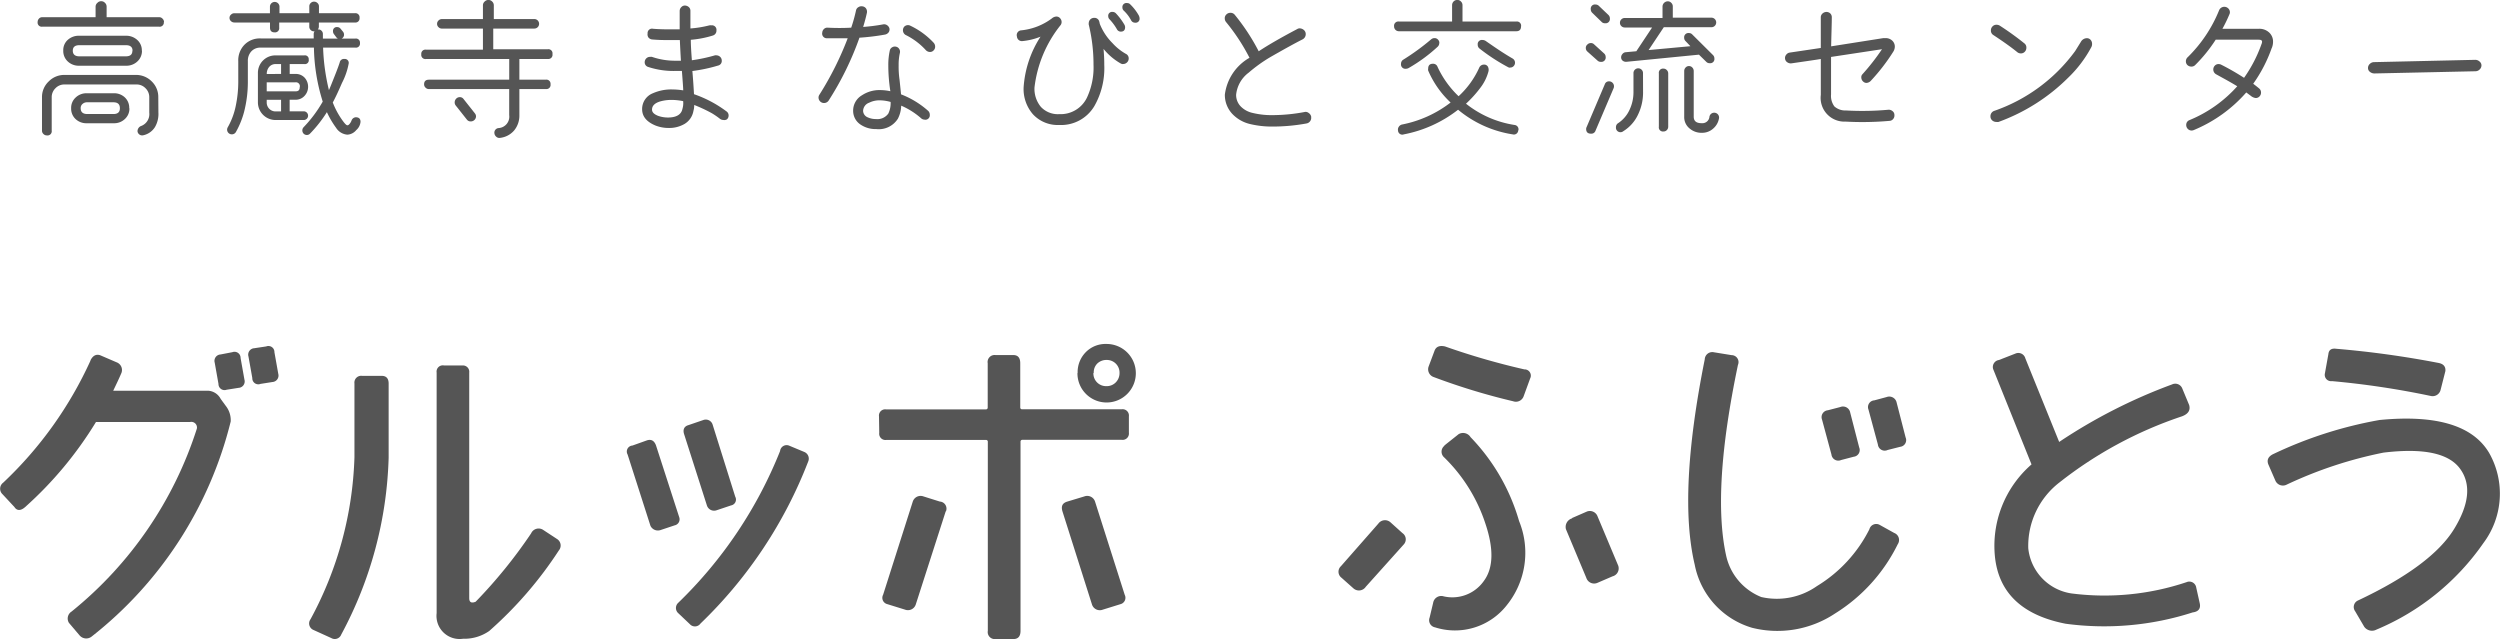 <svg xmlns="http://www.w3.org/2000/svg" width="133" height="34" viewBox="0 0 133 34">
  <g id="ico_gruppo_01" transform="translate(-195 -714.63)">
    <path id="パス_25" data-name="パス 25" d="M44.675,61.724c.127-.254.3-.345.516-.275l.874.376a.437.437,0,0,1,.258.568c-.136.319-.289.634-.437.944h5.049a.809.809,0,0,1,.669.437l.275.376a1.228,1.228,0,0,1,.258.822,20.922,20.922,0,0,1-7.405,11.449.463.463,0,0,1-.634-.066l-.568-.669a.437.437,0,0,1,.14-.6,20.534,20.534,0,0,0,6.667-9.735.3.3,0,0,0-.358-.35h-5.01A20.021,20.021,0,0,1,41.2,69.527c-.232.205-.437.205-.568,0l-.634-.682a.4.4,0,0,1,.035-.616,20.647,20.647,0,0,0,4.647-6.5Zm7.55-.437a.323.323,0,0,1,.437.31l.205,1.15a.341.341,0,0,1-.31.437l-.634.1a.323.323,0,0,1-.437-.31l-.2-1.128a.341.341,0,0,1,.306-.437Zm1.8-.306a.319.319,0,0,1,.437.306l.205,1.15a.345.345,0,0,1-.31.437l-.634.1a.319.319,0,0,1-.437-.31l-.205-1.15a.341.341,0,0,1,.306-.437Z" transform="translate(155.137 672.079)" fill="#555"/>
    <path id="パス_26" data-name="パス 26" d="M79.894,64.285a.363.363,0,0,1,.411-.411h1.032c.249,0,.376.136.376.411V68.22a21.04,21.04,0,0,1-2.522,9.416.367.367,0,0,1-.529.188l-.953-.433a.376.376,0,0,1-.153-.568A19.267,19.267,0,0,0,79.894,68.2Zm4.752-.962h.979A.337.337,0,0,1,86,63.7v12c0,.219.114.284.341.192a26.11,26.11,0,0,0,2.951-3.637.437.437,0,0,1,.638-.188l.752.494a.407.407,0,0,1,.087.6,20.864,20.864,0,0,1-3.707,4.288,2.317,2.317,0,0,1-1.39.411A1.229,1.229,0,0,1,84.266,76.5V63.7a.332.332,0,0,1,.385-.38Z" transform="translate(133.963 670.751)" fill="#555"/>
    <path id="パス_27" data-name="パス 27" d="M116.306,71.771a.319.319,0,0,1,.258-.476l.769-.275c.219-.07.38,0,.481.258l1.237,3.825a.328.328,0,0,1-.24.437l-.774.258a.437.437,0,0,1-.516-.236Zm8.113-.188a.35.35,0,0,1,.5-.275l.787.328a.385.385,0,0,1,.205.516,23.886,23.886,0,0,1-5.727,8.612.363.363,0,0,1-.568.031L119,80.212a.372.372,0,0,1,0-.551A23.169,23.169,0,0,0,124.42,71.583Zm-5.1-.874c-.092-.262,0-.437.223-.5l.791-.271a.38.38,0,0,1,.5.254l1.2,3.825a.316.316,0,0,1-.223.463l-.769.258a.4.4,0,0,1-.516-.258Z" transform="translate(112.082 667.038)" fill="#555"/>
    <path id="パス_28" data-name="パス 28" d="M147,64.565a.332.332,0,0,1,.376-.376h5.307a.092.092,0,0,0,.1-.1V61.736a.372.372,0,0,1,.411-.437h.944c.254,0,.376.144.376.437v2.347a.092.092,0,0,0,.1.1h5.3a.337.337,0,0,1,.38.376v.874a.337.337,0,0,1-.38.376h-5.285a.092.092,0,0,0-.1.1V75.97c0,.284-.122.437-.376.437H153.2a.372.372,0,0,1-.411-.437V65.915a.092.092,0,0,0-.1-.1h-5.3a.332.332,0,0,1-.376-.376Zm3.55,5.045-1.6,4.975a.437.437,0,0,1-.564.258l-.944-.293a.345.345,0,0,1-.223-.5l1.578-4.957a.437.437,0,0,1,.564-.275l.874.275a.376.376,0,0,1,.328.516Zm6.208,0c-.079-.275,0-.437.258-.516l.909-.275a.437.437,0,0,1,.568.275l1.578,4.957a.35.35,0,0,1-.223.5l-.944.293a.437.437,0,0,1-.568-.258Zm.809-7.357A1.513,1.513,0,0,1,158,61.146a1.469,1.469,0,0,1,1.1-.437,1.556,1.556,0,0,1,1.106,2.658,1.551,1.551,0,0,1-2.649-1.106Zm.839,0a.674.674,0,0,0,.7.7.669.669,0,0,0,.49-.2.7.7,0,0,0,.2-.507.672.672,0,0,0-.686-.686.691.691,0,0,0-.507.2.665.665,0,0,0-.179.49Z" transform="translate(94.763 672.22)" fill="#555"/>
    <path id="パス_29" data-name="パス 29" d="M41.725,125.653a.4.4,0,0,1,.07.6l-2.024,2.256a.437.437,0,0,1-.651.087l-.638-.568a.4.4,0,0,1-.031-.616l1.989-2.264a.437.437,0,0,1,.651-.066Zm6.448-7.287a.437.437,0,0,1-.564.271,34.412,34.412,0,0,1-4.218-1.285.437.437,0,0,1-.275-.564l.31-.826c.079-.227.267-.306.564-.24a38.227,38.227,0,0,0,4.218,1.22.332.332,0,0,1,.31.481Zm-4.218,2.623.756-.6a.468.468,0,0,1,.634.157,10.671,10.671,0,0,1,2.584,4.468,4.445,4.445,0,0,1-.664,4.485,3.5,3.5,0,0,1-3.808,1.167.385.385,0,0,1-.289-.516l.188-.787a.437.437,0,0,1,.564-.345,2.05,2.05,0,0,0,2.129-.813q.774-1.036.079-3.082a8.686,8.686,0,0,0-2.186-3.5.4.4,0,0,1,.013-.616Zm6.793,3.86.791-.345a.437.437,0,0,1,.564.258l1.1,2.623a.437.437,0,0,1-.306.568l-.791.341a.437.437,0,0,1-.6-.258l-1.084-2.588a.476.476,0,0,1,.328-.581Z" transform="translate(227.887 617.339)" fill="#555"/>
    <path id="パス_30" data-name="パス 30" d="M81.29,127.755q-.9-3.777.533-10.929a.4.4,0,0,1,.481-.376l.944.153a.372.372,0,0,1,.341.52q-1.39,6.636-.634,10.12a3.082,3.082,0,0,0,1.875,2.229,3.71,3.71,0,0,0,2.959-.581,7.432,7.432,0,0,0,2.793-3.025.376.376,0,0,1,.533-.24l.787.437a.4.4,0,0,1,.188.6,9.027,9.027,0,0,1-3.335,3.685,5.539,5.539,0,0,1-4.411.761A4.362,4.362,0,0,1,81.29,127.755Zm7.738-8.389a.389.389,0,0,1,.533.293l.476,1.849a.358.358,0,0,1-.289.5l-.669.175a.367.367,0,0,1-.516-.293l-.5-1.854a.367.367,0,0,1,.31-.5Zm2.47-.533a.4.4,0,0,1,.533.293l.477,1.854a.358.358,0,0,1-.289.5l-.669.17a.363.363,0,0,1-.516-.293l-.5-1.854a.358.358,0,0,1,.31-.494Z" transform="translate(203.87 616.92)" fill="#555"/>
    <path id="パス_31" data-name="パス 31" d="M122.01,130.95q-3.432-.669-3.759-3.519a5.739,5.739,0,0,1,1.941-4.957L118.15,117.4a.376.376,0,0,1,.31-.481l.874-.341a.385.385,0,0,1,.529.254l1.8,4.446a28.533,28.533,0,0,1,6.006-3.06.4.4,0,0,1,.546.223l.363.874q.118.411-.38.6a21.551,21.551,0,0,0-6.527,3.523,4.265,4.265,0,0,0-1.652,3.5,2.71,2.71,0,0,0,2.3,2.4,13.739,13.739,0,0,0,6.12-.6.372.372,0,0,1,.516.289l.188.844c.057.271-.07.437-.376.476A15.339,15.339,0,0,1,122.01,130.95Z" transform="translate(182.885 616.863)" fill="#555"/>
    <path id="パス_32" data-name="パス 32" d="M157.54,119.817q4.524-.437,5.823,1.749a4.386,4.386,0,0,1-.31,4.809,13.039,13.039,0,0,1-5.683,4.594.507.507,0,0,1-.651-.153l-.481-.822a.38.38,0,0,1,.136-.568q3.934-1.849,5.137-3.825t.3-3.2c-.608-.822-1.963-1.1-4.065-.848a22.3,22.3,0,0,0-5.145,1.7.437.437,0,0,1-.6-.192l-.38-.874c-.1-.249,0-.437.275-.564A22.024,22.024,0,0,1,157.54,119.817Zm-2.728-3.5c.022-.227.162-.323.411-.289a51.2,51.2,0,0,1,5.438.752c.275.048.4.2.376.437l-.258,1.014a.437.437,0,0,1-.529.306,45.15,45.15,0,0,0-5.246-.787.338.338,0,0,1-.376-.411Z" transform="translate(164.057 617.156)" fill="#555"/>
    <path id="パス_33" data-name="パス 33" d="M87.431,1.256a.223.223,0,0,1-.254.249H80.962a.219.219,0,0,1-.245-.249.258.258,0,0,1,.07-.179A.227.227,0,0,1,80.962,1H83.8V.434a.267.267,0,0,1,.1-.2A.258.258,0,0,1,84.1.15a.262.262,0,0,1,.2.087.271.271,0,0,1,.087.2V1h2.8a.232.232,0,0,1,.175.079.249.249,0,0,1,.079.179Zm-.289,4.809a1.386,1.386,0,0,1-.184.782.975.975,0,0,1-.634.437.249.249,0,0,1-.293-.205.3.3,0,0,1,.214-.3.673.673,0,0,0,.411-.7V5.26a.656.656,0,0,0-.2-.481.647.647,0,0,0-.485-.2H82.151a.647.647,0,0,0-.485.2.656.656,0,0,0-.2.481V7.035a.223.223,0,0,1-.254.254.249.249,0,0,1-.184-.074.236.236,0,0,1-.079-.179V5.26a1.132,1.132,0,0,1,.354-.839,1.154,1.154,0,0,1,.844-.35h3.8a1.163,1.163,0,0,1,.844.35,1.141,1.141,0,0,1,.345.839Zm-.874-3.283a.761.761,0,0,1-.245.573.848.848,0,0,1-.6.227H82.911a.844.844,0,0,1-.59-.227.752.752,0,0,1-.24-.577.73.73,0,0,1,.24-.573.874.874,0,0,1,.6-.219h2.5a.874.874,0,0,1,.595.223.739.739,0,0,1,.245.577ZM85.6,5.842a.743.743,0,0,1-.24.573.822.822,0,0,1-.581.227H83.331a.835.835,0,0,1-.595-.223.756.756,0,0,1-.236-.573.743.743,0,0,1,.24-.573.826.826,0,0,1,.59-.227h1.443a.826.826,0,0,1,.59.227.756.756,0,0,1,.227.573Zm.166-3.06c0-.192-.118-.293-.35-.293H82.938c-.236,0-.35.1-.35.293s.114.3.35.3h2.47c.24,0,.35-.1.35-.3Zm-.673,3.06q0-.315-.341-.315h-1.4a.345.345,0,0,0-.245.087.28.28,0,0,0-.1.227c0,.205.118.31.35.31h1.395c.227,0,.341-.1.341-.306Z" transform="translate(116.285 714.545)" fill="#555"/>
    <path id="パス_34" data-name="パス 34" d="M110.192,7.277a.778.778,0,0,1-.6-.363,4.73,4.73,0,0,1-.49-.835,6.806,6.806,0,0,1-.9,1.145.223.223,0,0,1-.166.07.236.236,0,0,1-.175-.074.249.249,0,0,1,0-.337,6.841,6.841,0,0,0,1.019-1.364,10.094,10.094,0,0,1-.468-2.872h-2.824a.643.643,0,0,0-.507.2.734.734,0,0,0-.184.52V4.484a6.423,6.423,0,0,1-.2,1.579,4.52,4.52,0,0,1-.437,1.075.245.245,0,0,1-.223.122.249.249,0,0,1-.214-.367,3.851,3.851,0,0,0,.437-1.18,6.3,6.3,0,0,0,.127-1.228V3.369a1.185,1.185,0,0,1,.328-.874,1.141,1.141,0,0,1,.874-.337H108.4v-.24a.236.236,0,0,1,.048-.14.236.236,0,0,1-.2-.061.24.24,0,0,1-.083-.184V1.31h-1.6v.271a.223.223,0,0,1-.245.254c-.166,0-.245-.087-.245-.254V1.31h-1.9A.262.262,0,0,1,104,1.24a.232.232,0,0,1-.079-.175A.227.227,0,0,1,104,.891a.249.249,0,0,1,.179-.074h1.893V.454a.254.254,0,0,1,.507,0V.816h1.587V.454a.236.236,0,0,1,.074-.179A.249.249,0,0,1,108.422.2a.262.262,0,0,1,.179.074.24.24,0,0,1,.079.179V.816h1.91a.219.219,0,0,1,.249.249.219.219,0,0,1-.249.245h-1.915v.223a.254.254,0,0,1-.057.149.223.223,0,0,1,.188.057.24.24,0,0,1,.083.179v.249h.8a.254.254,0,0,1-.083-.066l-.131-.175a.24.24,0,0,1-.048-.149.2.2,0,0,1,.223-.223.223.223,0,0,1,.179.087l.136.166a.249.249,0,0,1,.048.144.223.223,0,0,1-.127.214h.73a.214.214,0,0,1,.245.236.214.214,0,0,1-.245.245H108.9a10.976,10.976,0,0,0,.31,2.26c.044-.087.144-.341.306-.748s.249-.656.271-.734a.223.223,0,0,1,.24-.175.21.21,0,0,1,.236.236,3.712,3.712,0,0,1-.358,1.04c-.188.437-.354.791-.49,1.04A4.21,4.21,0,0,0,110,6.613c.087.109.149.166.192.166s.083-.031.127-.087a.617.617,0,0,0,.1-.184.262.262,0,0,1,.214-.157c.175,0,.258.083.258.245a.656.656,0,0,1-.227.437A.656.656,0,0,1,110.192,7.277Zm-2.055-3.987a.205.205,0,0,1-.232.232h-.782v.525h.3a.638.638,0,0,1,.5.205.717.717,0,0,1,.179.476.7.7,0,0,1-.175.468.634.634,0,0,1-.507.223h-.3v.616h.734a.232.232,0,1,1,0,.463h-1.482a.94.94,0,0,1-.94-.944V4a.927.927,0,0,1,.94-.94h1.53a.2.2,0,0,1,.232.227Zm-1.473.756V3.522h-.289a.437.437,0,0,0-.345.153.56.56,0,0,0-.127.376Zm1,.682a.21.21,0,0,0-.236-.236H105.9v.481h1.521c.157,0,.236-.052.236-.24Zm-1,1.311V5.424H105.9v.136a.477.477,0,0,0,.136.341.468.468,0,0,0,.337.14Z" transform="translate(103.289 714.517)" fill="#555"/>
    <path id="パス_35" data-name="パス 35" d="M134.473,2.885a.223.223,0,0,1-.249.254h-1.513v1.1h1.412a.219.219,0,0,1,.245.245.219.219,0,0,1-.245.254h-1.412V6.12a1.241,1.241,0,0,1-.275.817,1.158,1.158,0,0,1-.761.4.232.232,0,0,1-.192-.061.271.271,0,0,1-.1-.179.245.245,0,0,1,.24-.284.608.608,0,0,0,.546-.691V4.739H127.9a.232.232,0,0,1-.179-.074.236.236,0,0,1-.079-.179c0-.162.087-.245.258-.245h4.271v-1.1h-4.433a.219.219,0,0,1-.245-.254.219.219,0,0,1,.245-.245h3.034V1.522h-2.186a.245.245,0,0,1-.175-.074.236.236,0,0,1-.079-.179.241.241,0,0,1,.079-.179.245.245,0,0,1,.175-.074h2.186V.284a.262.262,0,0,1,.092-.2.275.275,0,0,1,.4,0,.271.271,0,0,1,.087.2v.73h2.155a.254.254,0,0,1,.254.254.249.249,0,0,1-.074.179.254.254,0,0,1-.179.074h-2.186v1.1h2.9a.219.219,0,0,1,.249.262Zm-4.135,3.139a.258.258,0,0,1,.066.166.267.267,0,0,1-.083.192.28.28,0,0,1-.2.079.249.249,0,0,1-.205-.1l-.595-.752a.262.262,0,0,1-.052-.157.28.28,0,0,1,.079-.2.258.258,0,0,1,.188-.083.24.24,0,0,1,.205.1Z" transform="translate(89.92 714.629)" fill="#555"/>
    <path id="パス_36" data-name="パス 36" d="M4.319,31.67a.293.293,0,0,1-.175-.061,4.24,4.24,0,0,0-.437-.3,8.074,8.074,0,0,0-.935-.437,1.007,1.007,0,0,1-.039.31,1,1,0,0,1-.476.7,1.617,1.617,0,0,1-.839.214,1.924,1.924,0,0,1-.708-.131c-.476-.2-.708-.485-.708-.874a.9.9,0,0,1,.577-.844,2.4,2.4,0,0,1,1.032-.2,3.872,3.872,0,0,1,.577.048c0-.122-.026-.463-.07-1.032H1.757a4.306,4.306,0,0,1-1.434-.214.254.254,0,0,1-.184-.262.289.289,0,0,1,.092-.2.28.28,0,0,1,.205-.074.2.2,0,0,1,.087,0,3.759,3.759,0,0,0,1.224.205h.319c-.026-.437-.044-.8-.057-1.1H1.456a8.734,8.734,0,0,1-.927-.031.293.293,0,0,1-.188-.1.284.284,0,0,1-.048-.214.236.236,0,0,1,.293-.254c.275.022.573.031.874.031H2v-.988a.289.289,0,0,1,.092-.2.254.254,0,0,1,.2-.079.328.328,0,0,1,.205.092.262.262,0,0,1,.074.2v.927a5.775,5.775,0,0,0,1.014-.166.407.407,0,0,1,.1,0,.24.24,0,0,1,.271.271.267.267,0,0,1-.192.271,5.381,5.381,0,0,1-1.172.227c0,.271.022.634.057,1.089a8.713,8.713,0,0,0,1.228-.262.17.17,0,0,1,.079,0,.289.289,0,0,1,.2.083.271.271,0,0,1,.083.2.249.249,0,0,1-.2.262,8.437,8.437,0,0,1-1.364.289c.026.289.057.7.087,1.233a6.33,6.33,0,0,1,1.727.914.258.258,0,0,1,.114.223.271.271,0,0,1-.087.2A.267.267,0,0,1,4.319,31.67Zm-2.133-1a3.012,3.012,0,0,0-.595-.066,2.186,2.186,0,0,0-.625.079q-.437.131-.437.437c0,.136.1.24.315.328a1.556,1.556,0,0,0,.533.092c.437,0,.708-.153.769-.459A1.076,1.076,0,0,0,2.186,30.673Z" transform="translate(229.159 689.342)" fill="#555"/>
    <path id="パス_37" data-name="パス 37" d="M25.283,26.846a.267.267,0,0,1-.044.205.319.319,0,0,1-.188.118,12.135,12.135,0,0,1-1.364.166,16.091,16.091,0,0,1-1.639,3.344.293.293,0,0,1-.538-.157.258.258,0,0,1,.044-.149,16.809,16.809,0,0,0,1.508-3.008H21.969a.245.245,0,0,1-.262-.293.289.289,0,0,1,.092-.2.254.254,0,0,1,.2-.07,11.9,11.9,0,0,0,1.25,0,8.026,8.026,0,0,0,.254-.914.262.262,0,0,1,.131-.179.3.3,0,0,1,.227-.039.271.271,0,0,1,.184.122.315.315,0,0,1,.039.219c-.052.236-.118.485-.2.752a9.653,9.653,0,0,0,1.062-.136.267.267,0,0,1,.21.044A.293.293,0,0,1,25.283,26.846Zm1.862,4.848a.275.275,0,0,1-.175-.07,4.026,4.026,0,0,0-1.062-.673,1.6,1.6,0,0,1-.175.691,1.2,1.2,0,0,1-1.154.555,1.425,1.425,0,0,1-.835-.24.874.874,0,0,1-.393-.734.944.944,0,0,1,.472-.826,1.683,1.683,0,0,1,.953-.275,2.684,2.684,0,0,1,.555.061,9.02,9.02,0,0,1-.109-1.377,3.524,3.524,0,0,1,.079-.787.245.245,0,0,1,.122-.17.271.271,0,0,1,.21-.035.258.258,0,0,1,.17.122.271.271,0,0,1,.035.21,2.824,2.824,0,0,0-.066.66,4.9,4.9,0,0,0,.048.769q.074.7.079.774a4.712,4.712,0,0,1,1.438.874.28.28,0,0,1,.092.214.236.236,0,0,1-.284.258Zm-1.8-.94a2.212,2.212,0,0,0-.586-.087,1.215,1.215,0,0,0-.555.127.476.476,0,0,0-.323.437.385.385,0,0,0,.245.341,1.019,1.019,0,0,0,.437.092.713.713,0,0,0,.66-.293,1.281,1.281,0,0,0,.122-.616Zm2.308-3.126a.3.3,0,0,1,.061.184.271.271,0,0,1-.083.2.254.254,0,0,1-.192.083.31.31,0,0,1-.223-.1,3.611,3.611,0,0,0-1.08-.809.293.293,0,0,1-.066-.437.284.284,0,0,1,.2-.083.28.28,0,0,1,.131.035,4.079,4.079,0,0,1,1.255.927Z" transform="translate(217.036 689.3)" fill="#555"/>
    <path id="パス_38" data-name="パス 38" d="M51.328,28.515a.249.249,0,0,1-.127-.031,3.209,3.209,0,0,1-.918-.778c.026.284.039.568.039.848A4.07,4.07,0,0,1,49.8,30.74a2.055,2.055,0,0,1-1.875,1.014,1.792,1.792,0,0,1-1.4-.573,2.046,2.046,0,0,1-.494-1.425,5.639,5.639,0,0,1,.9-2.7,3.419,3.419,0,0,1-.975.236.262.262,0,0,1-.28-.245.254.254,0,0,1,.232-.328,3.274,3.274,0,0,0,1.626-.634.393.393,0,0,1,.236-.1.258.258,0,0,1,.2.087.3.3,0,0,1,.083.205.289.289,0,0,1-.048.157,6.51,6.51,0,0,0-1.395,3.322,1.5,1.5,0,0,0,.341,1.036,1.228,1.228,0,0,0,.975.385A1.552,1.552,0,0,0,49.4,30.3a3.773,3.773,0,0,0,.35-1.749,8.975,8.975,0,0,0-.254-2.138.205.205,0,0,1,0-.074.284.284,0,0,1,.284-.284.262.262,0,0,1,.28.214.524.524,0,0,1,.022.1A3.016,3.016,0,0,0,50.76,27.4a2.855,2.855,0,0,0,.7.564.267.267,0,0,1,.162.254.284.284,0,0,1-.087.205.289.289,0,0,1-.21.087ZM51.4,26.43a.3.3,0,0,1,.031.118c0,.162-.079.24-.232.24A.232.232,0,0,1,51,26.67a2.763,2.763,0,0,0-.393-.533.227.227,0,0,1-.074-.166.205.205,0,0,1,.232-.232.245.245,0,0,1,.175.074A3.362,3.362,0,0,1,51.4,26.43Zm.769-.476a.3.3,0,0,1,.031.122.21.21,0,0,1-.24.236.232.232,0,0,1-.205-.118,1.967,1.967,0,0,0-.389-.516.227.227,0,0,1-.079-.175.214.214,0,0,1,.245-.236.232.232,0,0,1,.153.052A2.566,2.566,0,0,1,52.172,25.953Z" transform="translate(203.425 689.525)" fill="#555"/>
    <path id="パス_39" data-name="パス 39" d="M75.614,31.989a.293.293,0,0,1-.048.223.3.3,0,0,1-.192.127,9.993,9.993,0,0,1-1.823.166,4.94,4.94,0,0,1-1.172-.131,1.9,1.9,0,0,1-.962-.546,1.473,1.473,0,0,1-.393-1.019,2.63,2.63,0,0,1,1.311-1.963,10.531,10.531,0,0,0-1.246-1.9.315.315,0,0,1-.07-.2.267.267,0,0,1,.087-.205.289.289,0,0,1,.214-.087.28.28,0,0,1,.227.1A11.051,11.051,0,0,1,72.825,28.5q.756-.5,2.046-1.18A.24.24,0,0,1,75,27.28a.354.354,0,0,1,.227.087.28.28,0,0,1,.1.214.31.31,0,0,1-.175.289q-.573.289-1.709.94a8,8,0,0,0-1.15.826,1.679,1.679,0,0,0-.669,1.172.874.874,0,0,0,.262.643,1.268,1.268,0,0,0,.629.332,4.24,4.24,0,0,0,1.036.114,9.28,9.28,0,0,0,1.714-.166.249.249,0,0,1,.219.052.31.31,0,0,1,.136.205Z" transform="translate(189.138 688.858)" fill="#555"/>
    <path id="パス_40" data-name="パス 40" d="M98.412,26.3c0,.175-.083.262-.254.262H91.92a.254.254,0,0,1-.262-.262.227.227,0,0,1,.262-.254h2.824v-.874a.28.28,0,0,1,.079-.192.267.267,0,0,1,.2-.083.254.254,0,0,1,.192.083.267.267,0,0,1,.083.192v.874h2.863a.223.223,0,0,1,.254.254Zm-.149,5.534a.232.232,0,0,1-.3.214,5.963,5.963,0,0,1-2.9-1.311,6.745,6.745,0,0,1-2.885,1.311.227.227,0,0,1-.31-.2.262.262,0,0,1,.039-.2.284.284,0,0,1,.166-.122,6.155,6.155,0,0,0,2.592-1.172,5.045,5.045,0,0,1-1.193-1.7.258.258,0,0,1,0-.1c0-.175.083-.262.254-.262a.245.245,0,0,1,.245.166,5.11,5.11,0,0,0,1.119,1.561,4.651,4.651,0,0,0,1.093-1.508.275.275,0,0,1,.254-.175.227.227,0,0,1,.214.114.367.367,0,0,1,.026.258,2.479,2.479,0,0,1-.437.874,6.242,6.242,0,0,1-.756.835,5.482,5.482,0,0,0,2.588,1.132.232.232,0,0,1,.2.284Zm-4.2-4.647a.271.271,0,0,1-.087.2,8.45,8.45,0,0,1-1.543,1.132.3.3,0,0,1-.144.039.232.232,0,0,1-.262-.262.254.254,0,0,1,.122-.223,12.311,12.311,0,0,0,1.486-1.084.267.267,0,0,1,.175-.061.232.232,0,0,1,.179.074A.236.236,0,0,1,94.066,27.191ZM97.826,28.5a.219.219,0,0,1-.118-.035,10.229,10.229,0,0,1-1.5-.979.249.249,0,0,1-.1-.205.223.223,0,0,1,.254-.254.31.31,0,0,1,.17.052c.437.3.874.612,1.434.936a.258.258,0,0,1,.048.407.236.236,0,0,1-.184.07Z" transform="translate(177.507 689.73)" fill="#555"/>
    <path id="パス_41" data-name="パス 41" d="M115.825,28.287a.249.249,0,0,1-.175-.07l-.533-.476a.245.245,0,0,1-.087-.192.227.227,0,0,1,.083-.184.254.254,0,0,1,.188-.079.236.236,0,0,1,.166.066l.533.485a.249.249,0,0,1,.087.188.232.232,0,0,1-.262.262Zm.691,1.386-.97,2.278a.232.232,0,0,1-.236.157c-.175,0-.262-.083-.262-.254a.219.219,0,0,1,.026-.1l.966-2.273a.227.227,0,0,1,.227-.157.254.254,0,0,1,.188.079.262.262,0,0,1,.074.179A.34.34,0,0,1,116.516,29.673Zm-.468-3.44a.227.227,0,0,1-.175-.07l-.5-.485a.254.254,0,0,1-.079-.188.223.223,0,0,1,.254-.254.254.254,0,0,1,.184.079l.5.476a.254.254,0,0,1,.079.188.227.227,0,0,1-.258.254Zm2.028,3.7a2.684,2.684,0,0,1-.271,1.167,2.055,2.055,0,0,1-.778.874.24.24,0,0,1-.393-.21.245.245,0,0,1,.127-.223,1.7,1.7,0,0,0,.6-.713,2.186,2.186,0,0,0,.205-.914V28.9a.254.254,0,1,1,.507,0Zm3.891-3.742a.249.249,0,0,1-.074.179.254.254,0,0,1-.179.074h-2.535l-.809,1.215,2.225-.205-.258-.271a.236.236,0,0,1-.074-.175.227.227,0,0,1,.254-.254.236.236,0,0,1,.175.074l1.1,1.093a.254.254,0,0,1,.079.188.223.223,0,0,1-.254.249.232.232,0,0,1-.179-.074l-.389-.38-3.86.38a.288.288,0,0,1-.188-.052.223.223,0,0,1-.092-.17.262.262,0,0,1,.066-.188.245.245,0,0,1,.175-.1l.568-.052.839-1.263H117.1a.249.249,0,0,1-.179-.074.232.232,0,0,1-.074-.179.236.236,0,0,1,.074-.179.249.249,0,0,1,.179-.074h2.011v-.612a.284.284,0,0,1,.28-.275.245.245,0,0,1,.188.083.262.262,0,0,1,.079.192v.595h2.055A.254.254,0,0,1,121.967,26.193Zm-2.553,5.547a.249.249,0,0,1-.074.179.236.236,0,0,1-.179.074.219.219,0,0,1-.245-.254V28.9a.223.223,0,0,1,.245-.254.24.24,0,0,1,.179.079.245.245,0,0,1,.074.175Zm2.7-.437a.922.922,0,0,1-.319.546.874.874,0,0,1-.586.214.966.966,0,0,1-.66-.232.774.774,0,0,1-.284-.629V28.773a.267.267,0,0,1,.074-.184.236.236,0,0,1,.179-.079.24.24,0,0,1,.179.079.267.267,0,0,1,.074.184V31.2c0,.24.14.354.437.35a.376.376,0,0,0,.4-.35.258.258,0,0,1,.507.1Z" transform="translate(164.335 689.634)" fill="#555"/>
    <path id="パス_42" data-name="パス 42" d="M145.125,31.836a.284.284,0,0,1-.066.21.262.262,0,0,1-.192.1,16.406,16.406,0,0,1-2.347.039,1.263,1.263,0,0,1-1.311-1.421v-1.91c-.223.039-.743.114-1.561.232a.319.319,0,0,1-.223-.057.258.258,0,0,1-.118-.188.271.271,0,0,1,.061-.214.284.284,0,0,1,.192-.114l1.648-.245V26.639a.271.271,0,0,1,.092-.205.319.319,0,0,1,.21-.083.3.3,0,0,1,.21.087.28.28,0,0,1,.074.2c0,.345-.022.874-.035,1.543l2.776-.437h.109a.507.507,0,0,1,.363.131.437.437,0,0,1,.14.323.525.525,0,0,1-.074.254A10.251,10.251,0,0,1,143.883,30a.345.345,0,0,1-.245.127.24.24,0,0,1-.157-.057.3.3,0,0,1-.118-.245.219.219,0,0,1,.052-.149,11.755,11.755,0,0,0,1.049-1.342l-2.71.411v2a.931.931,0,0,0,.179.634.874.874,0,0,0,.621.214,15.226,15.226,0,0,0,2.251-.039.3.3,0,0,1,.214.07A.254.254,0,0,1,145.125,31.836Z" transform="translate(150.658 688.914)" fill="#555"/>
    <path id="パス_43" data-name="パス 43" d="M169.712,29.089a6.5,6.5,0,0,1-1.241,1.639,10.168,10.168,0,0,1-3.7,2.347.35.35,0,0,1-.114,0,.328.328,0,0,1-.223-.083.275.275,0,0,1-.092-.21.3.3,0,0,1,.214-.3,8.975,8.975,0,0,0,4.293-3.178l.31-.5a.367.367,0,0,1,.31-.184.258.258,0,0,1,.2.087.31.31,0,0,1,.079.214A.341.341,0,0,1,169.712,29.089Zm-3.751.341a.306.306,0,0,1-.2-.074q-.437-.358-1.259-.9a.275.275,0,0,1-.136-.254.289.289,0,0,1,.087-.21.28.28,0,0,1,.214-.087.328.328,0,0,1,.166.044,15.518,15.518,0,0,1,1.311.944.275.275,0,0,1,.109.232.3.3,0,0,1-.087.219A.28.28,0,0,1,165.961,29.43Z" transform="translate(136.55 688.042)" fill="#555"/>
    <path id="パス_44" data-name="パス 44" d="M192.784,27.9a7.642,7.642,0,0,1-.988,1.91c.092.07.2.153.315.249a.275.275,0,0,1,.1.227.28.28,0,0,1-.083.2.271.271,0,0,1-.2.083.507.507,0,0,1-.262-.118l-.24-.179a7.528,7.528,0,0,1-2.789,2,.288.288,0,0,1-.118.026.28.28,0,0,1-.2-.083.289.289,0,0,1-.087-.21.267.267,0,0,1,.175-.262,6.942,6.942,0,0,0,2.54-1.8c-.393-.24-.765-.437-1.119-.634a.293.293,0,0,1-.074-.463.262.262,0,0,1,.2-.083.293.293,0,0,1,.135.031,13.082,13.082,0,0,1,1.22.7,7.339,7.339,0,0,0,.927-1.792.345.345,0,0,0,.031-.127c0-.074-.057-.109-.179-.109H189.8a7.986,7.986,0,0,1-1.093,1.351.267.267,0,0,1-.2.079.3.3,0,0,1-.21-.079.271.271,0,0,1-.083-.2.293.293,0,0,1,.1-.223,7.361,7.361,0,0,0,1.67-2.5.3.3,0,0,1,.485-.092.284.284,0,0,1,.087.205.249.249,0,0,1-.026.109,7.631,7.631,0,0,1-.372.769H192.1a.761.761,0,0,1,.546.2.651.651,0,0,1,.205.494.874.874,0,0,1-.066.328Z" transform="translate(123.075 689.276)" fill="#555"/>
    <path id="パス_45" data-name="パス 45" d="M216.4,32.472a.3.3,0,0,1-.1.219.319.319,0,0,1-.223.092L210.7,32.9a.376.376,0,0,1-.236-.087.249.249,0,0,1-.1-.21.284.284,0,0,1,.1-.214.319.319,0,0,1,.223-.092l5.381-.122a.337.337,0,0,1,.232.092A.262.262,0,0,1,216.4,32.472Z" transform="translate(110.614 685.638)" fill="#555"/>
  </g>
</svg>
